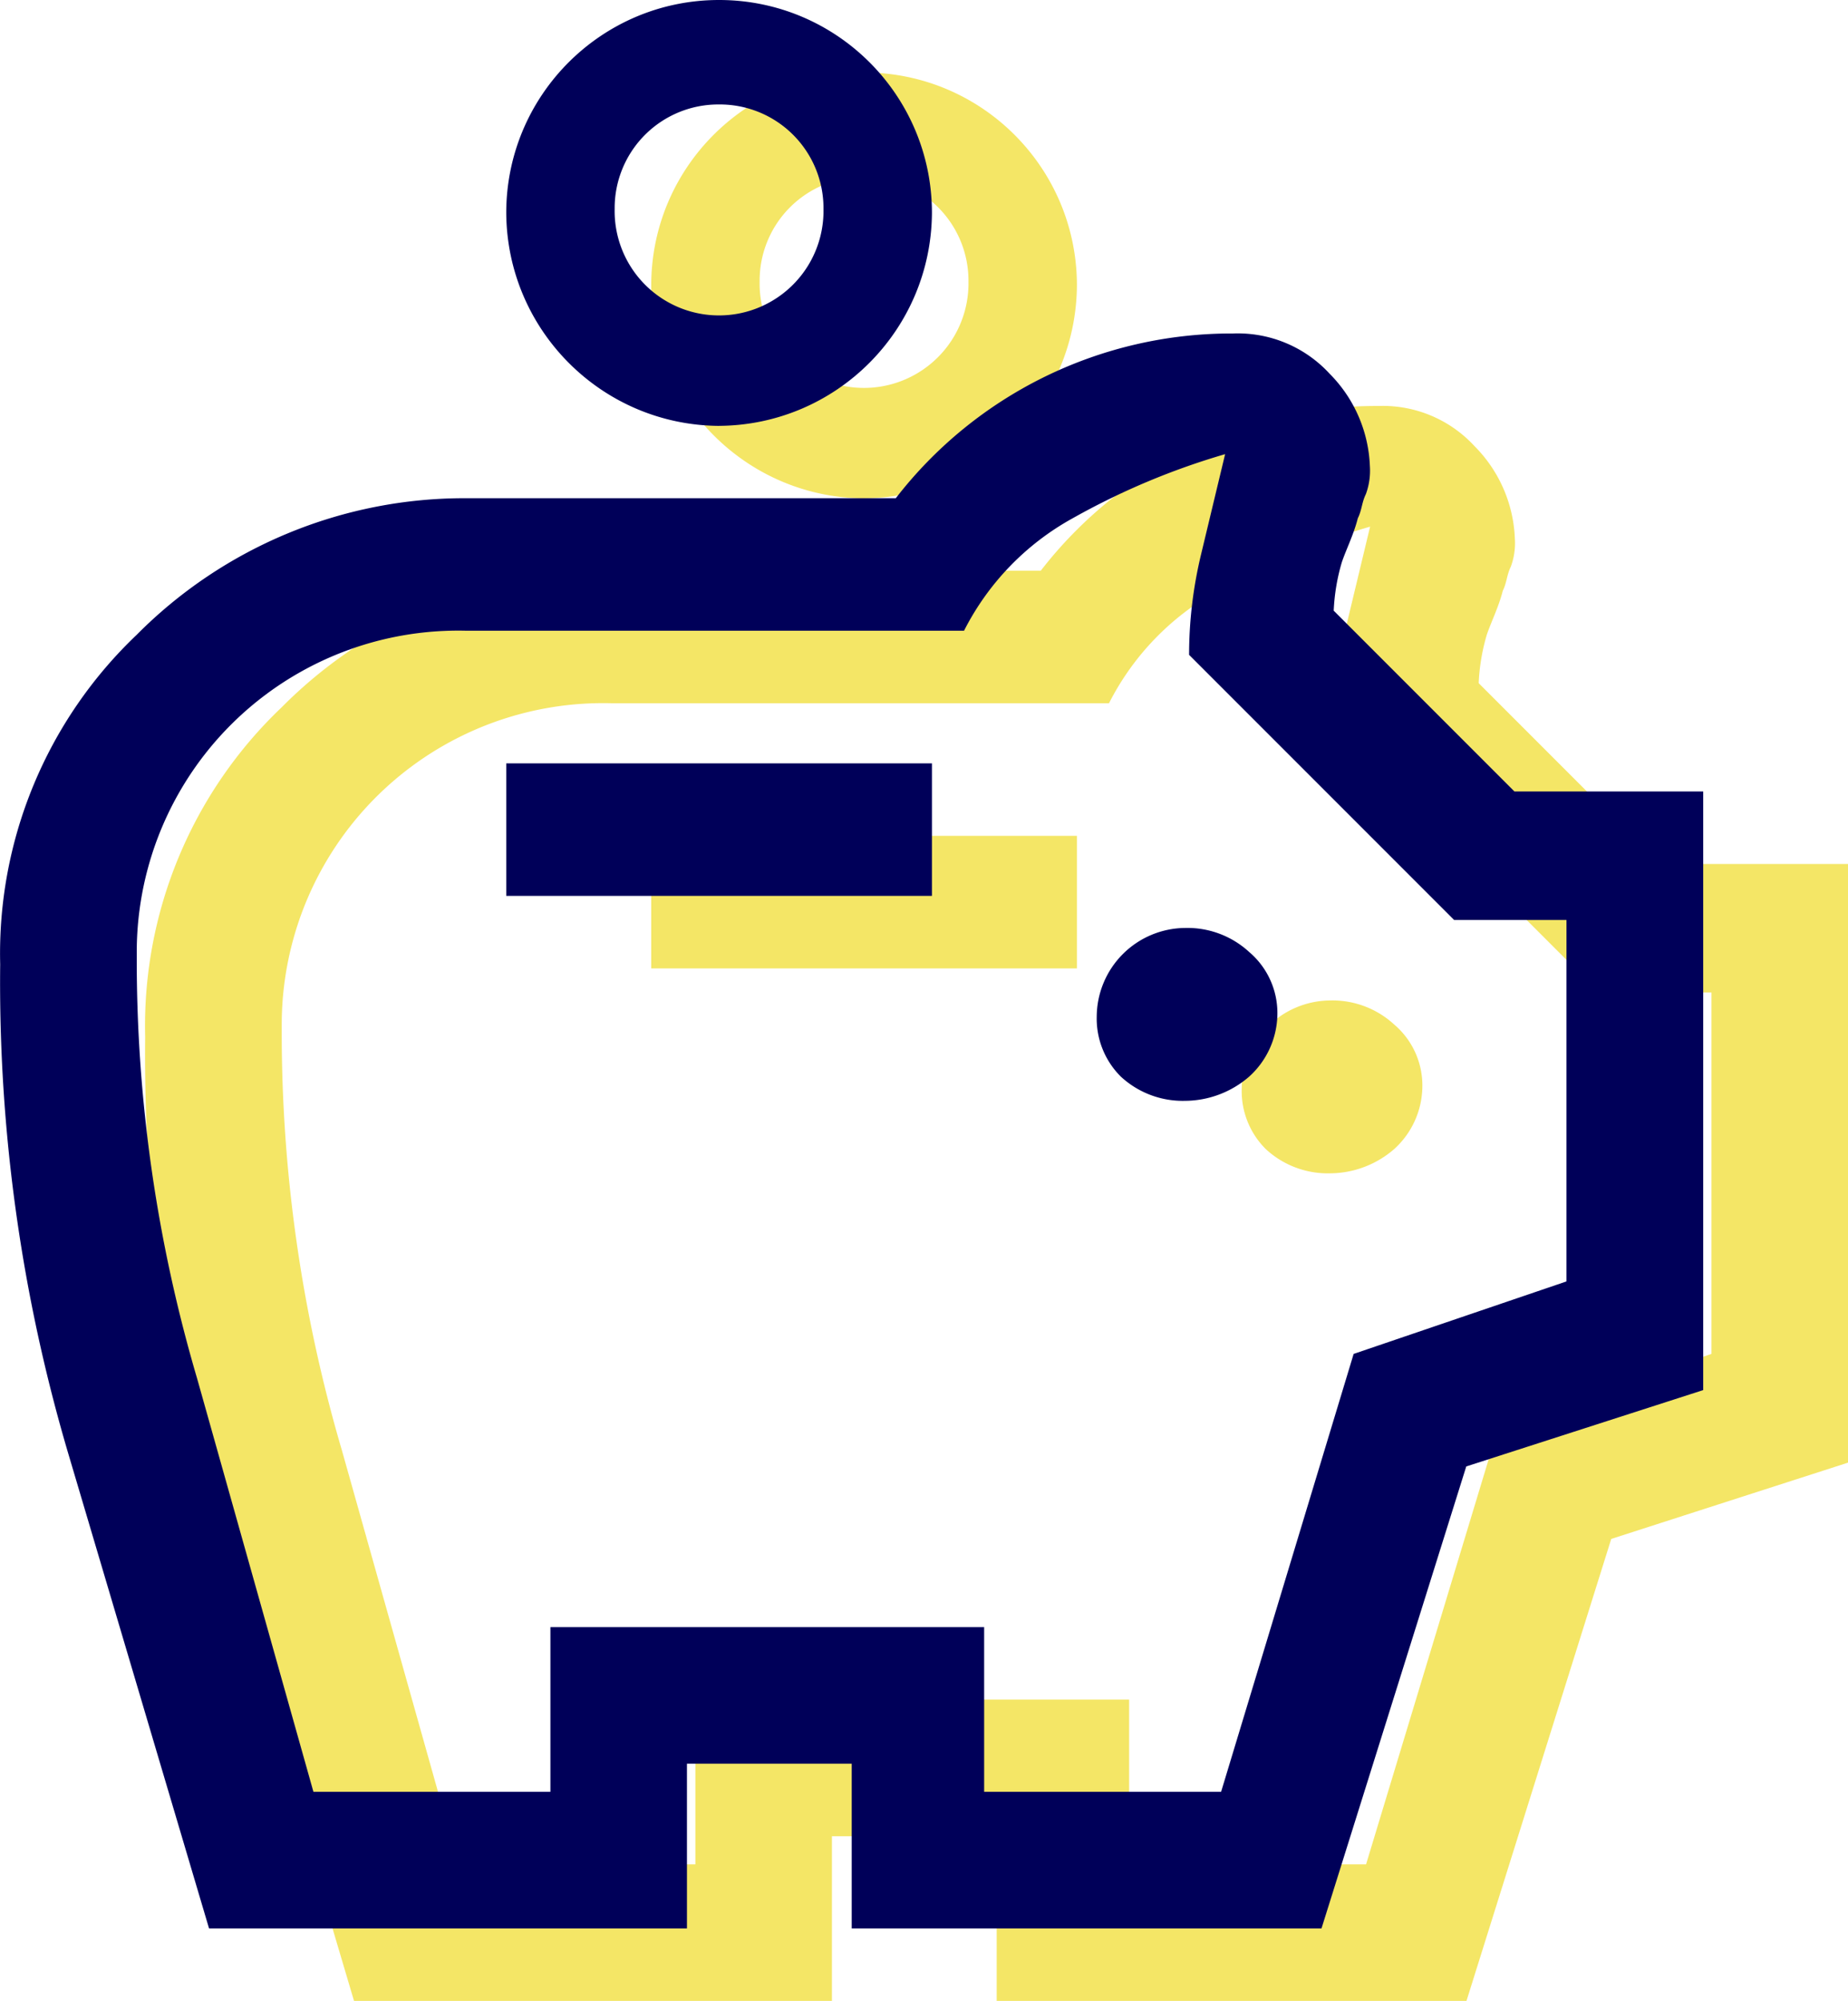<?xml version="1.0" encoding="UTF-8"?> <svg xmlns="http://www.w3.org/2000/svg" xmlns:v="https://vecta.io/nano" width="51" height="55.201"><path d="M36.706 32.369a2.72 2.72 0 0 0 1.77-.669c.473-.427.753-1.027.776-1.663.028-.679-.258-1.333-.776-1.773-.481-.443-1.116-.681-1.77-.664a2.46 2.46 0 0 0-2.438 2.438h0c-.017.622.223 1.224.665 1.663.481.445 1.118.685 1.773.668zm-18.734-5.653H29.72v-3.657H17.972zM9.77 55.2L5.891 42.121A45.83 45.83 0 0 1 4.006 28.6a12.13 12.13 0 0 1 3.768-9.088 12.74 12.74 0 0 1 9.088-3.768h11.861a11.71 11.71 0 0 1 9.31-4.544 3.44 3.44 0 0 1 2.66 1.108 3.82 3.82 0 0 1 1.113 2.549c.018.264-.02.528-.111.776-.111.222-.111.443-.222.665-.111.443-.333.887-.443 1.219-.128.433-.202.879-.222 1.33l4.988 4.988h5.209v16.514l-6.539 2.106L40.471 55.2H27.506v-4.543h-4.547V55.2zm2.882-3.768h6.539v-4.544h11.97v4.544H37.7l3.658-12.081 5.874-2v-9.97h-3.1l-7.315-7.315c0-.932.111-1.86.329-2.766l.665-2.771c-1.467.427-2.88 1.022-4.211 1.771-1.286.71-2.329 1.79-2.994 3.1H16.863a8.87 8.87 0 0 0-9.088 8.867v.222c0 3.902.56 7.784 1.662 11.527l3.214 11.416zm11.194-37.683c-3.235-.021-5.853-2.639-5.874-5.874 0-3.244 2.63-5.875 5.874-5.875s5.874 2.63 5.874 5.874c-.021 3.236-2.639 5.853-5.875 5.874zm0-8.867a2.86 2.86 0 0 0-2.882 2.882 2.88 2.88 0 0 0 4.338 2.541 2.88 2.88 0 0 0 1.425-2.541 2.86 2.86 0 0 0-2.881-2.882z" fill="rgba(237,214,0,0.6)"></path><path d="M32.705 30.369a2.72 2.72 0 0 0 1.77-.669c.473-.427.753-1.027.776-1.663.028-.679-.258-1.333-.776-1.773-.481-.443-1.116-.681-1.77-.664a2.46 2.46 0 0 0-2.438 2.438h0c-.017.622.223 1.224.665 1.663.481.445 1.118.685 1.773.668zm-18.734-5.653h11.748v-3.657H13.971zM5.769 53.2L1.89 40.121A45.83 45.83 0 0 1 .005 26.6a12.13 12.13 0 0 1 3.768-9.088 12.74 12.74 0 0 1 9.088-3.768h11.861a11.71 11.71 0 0 1 9.31-4.544 3.44 3.44 0 0 1 2.66 1.108 3.82 3.82 0 0 1 1.113 2.549c.018.264-.02.528-.111.776-.111.222-.111.443-.222.665-.111.443-.333.887-.443 1.219-.128.433-.202.879-.222 1.33l4.988 4.988h5.209v16.514l-6.539 2.106L36.47 53.2H23.505v-4.543h-4.547V53.2zm2.882-3.768h6.539v-4.544h11.97v4.544h6.539l3.658-12.081 5.874-2v-9.97h-3.1l-7.315-7.315c0-.932.111-1.86.329-2.766l.665-2.771c-1.467.427-2.88 1.022-4.211 1.771-1.286.71-2.329 1.79-2.994 3.1H12.862a8.87 8.87 0 0 0-9.088 8.867v.222c0 3.902.56 7.784 1.662 11.527L8.65 49.432zm11.194-37.683c-3.235-.021-5.853-2.639-5.874-5.874 0-3.244 2.63-5.875 5.874-5.875s5.874 2.63 5.874 5.874c-.021 3.236-2.639 5.853-5.875 5.874zm0-8.867a2.86 2.86 0 0 0-2.882 2.882 2.88 2.88 0 0 0 4.338 2.541 2.88 2.88 0 0 0 1.425-2.541 2.86 2.86 0 0 0-2.881-2.882z" fill="#000059"></path></svg> 